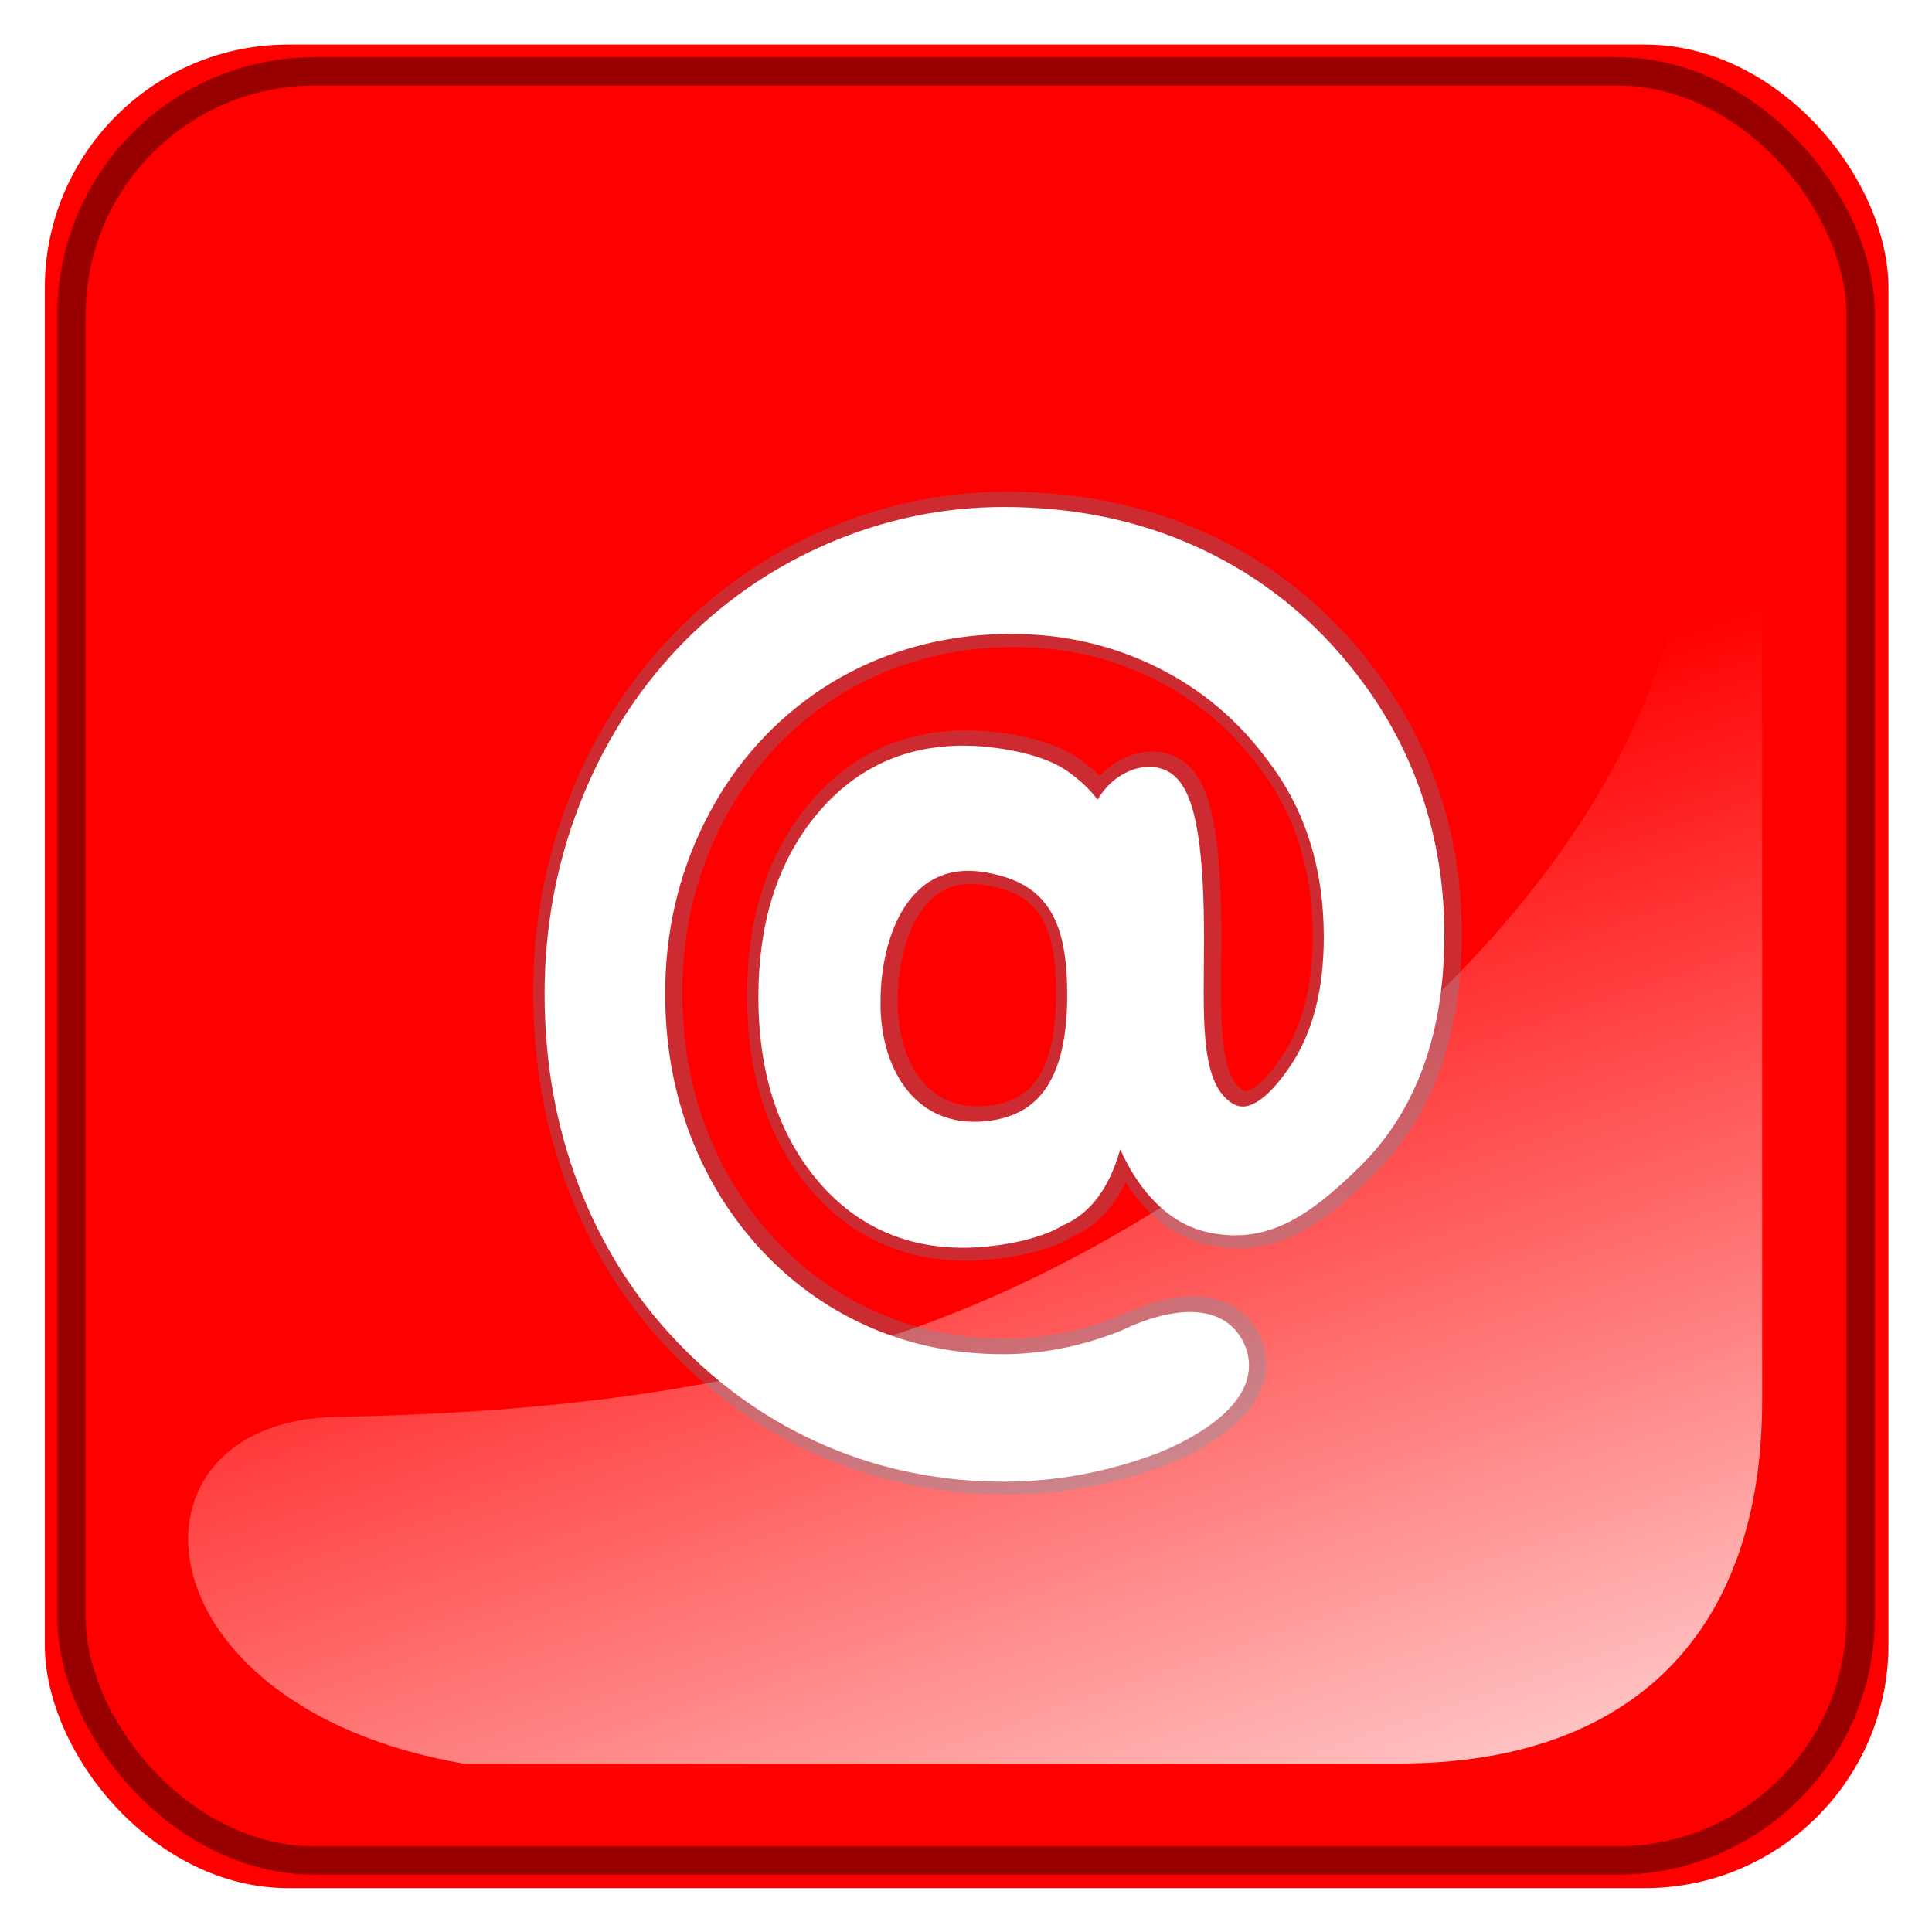 <?xml version="1.0" encoding="UTF-8"?>
<svg version="1.1" viewBox="0 0 136 136" xmlns="http://www.w3.org/2000/svg">
<defs>
<filter id="d" color-interpolation-filters="sRGB">
<feGaussianBlur stdDeviation="1.26"/>
</filter>
<linearGradient id="a" x1="-344.15" x2="-395.85" y1="274.71" y2="425.4" gradientTransform="matrix(-.591 0 0 .591 350.31 149.56)" gradientUnits="userSpaceOnUse">
<stop stop-color="#fff" offset="0"/>
<stop stop-color="#fff" stop-opacity="0" offset="1"/>
</linearGradient>
<filter id="c" color-interpolation-filters="sRGB">
<feGaussianBlur stdDeviation="1.55"/>
</filter>
<filter id="b" color-interpolation-filters="sRGB">
<feGaussianBlur stdDeviation="0.907"/>
</filter>
</defs>
<g transform="translate(-308.83 -487.1)">
<g transform="translate(-206.5 -133.39)">
<rect transform="matrix(1.03 0 0 1.03 -17.446 281.18)" x="520.32" y="332.47" width="126" height="126" rx="16.645" ry="16.645" fill="#f00" filter="url(#d)"/>
<rect x="520.36" y="625.51" width="125.95" height="125.95" rx="17.143" ry="17.143" fill="#f00" opacity=".8" stroke="#800000" stroke-width="2"/>
<path transform="matrix(-1 0 0 -1 1165.7 1083.1)" d="m617.79 338.47h-65.894c-16.383 0-25.573 9.19-25.573 25.573v63.898c0.53 12.789 2.57 4.704 6.453-9.459 4.513-16.46 19.209-30.846 37.107-41.627 13.661-8.229 28.951-13.484 56.784-13.984 15.785-0.283 14.391-20.321-8.877-24.401z" fill="url(#a)" fill-rule="evenodd" filter="url(#c)"/>
<path transform="matrix(1.058 0 0 1.057 119.99 376.44)" d="m431.5 297.46c-0.049 5.276 2.894 9.407 7.924 8.97 5.03-0.437 6.386-4.552 6.397-9.296 0.011-4.744-1.11-8.415-6.463-9.19-5.353-0.775-7.809 4.24-7.859 9.516zm16.884 6.159c-0.656 1.66-0.797 6.537-4.232 7.95-1.454 0.924-4.246 1.386-6.193 1.386-3.762 1e-5 -6.818-1.456-9.169-4.367-2.351-2.912-3.527-6.706-3.527-11.383-2e-5 -4.677 1.181-8.477 3.543-11.4 2.362-2.923 5.413-4.385 9.153-4.385 1.946 3e-5 4.738 0.468 6.193 1.403 1.454 0.935 2.51 2.233 3.166 3.894-0.383-2.611 2.282-4.505 3.809-3.699 1.528 0.806 1.908 5.261 1.907 10.275-8.4e-4 5.014-0.332 9.353 1.749 11.346 2.081 1.993 4.235-0.049 5.787-2.399 1.553-2.35 2.329-5.361 2.329-9.033-6e-5 -2.338-0.317-4.531-0.951-6.577-0.634-2.046-1.597-3.923-2.887-5.63-2.078-2.853-4.675-5.051-7.791-6.595-3.117-1.543-6.49-2.315-10.12-2.315-2.537 4e-5 -4.965 0.357-7.283 1.07-2.318 0.713-4.462 1.76-6.43 3.139-3.237 2.292-5.757 5.256-7.562 8.892-1.804 3.636-2.707 7.571-2.706 11.804-1e-5 3.484 0.585 6.753 1.755 9.804 1.17 3.052 2.86 5.747 5.068 8.085 2.187 2.292 4.697 4.04 7.529 5.244 2.832 1.204 5.856 1.806 9.071 1.806 2.756 0 5.511-0.55 8.267-1.649 0 0 5.569-2.923 6.98 0.505 1.411 3.428-5.356 5.932-5.356 5.932-3.226 1.204-6.501 1.806-9.825 1.806-4.046-1e-5 -7.862-0.766-11.449-2.298-3.587-1.532-6.78-3.759-9.579-6.682s-4.932-6.308-6.397-10.155c-1.465-3.847-2.198-7.98-2.198-12.4-1e-5 -4.256 0.744-8.313 2.231-12.172 1.487-3.858 3.609-7.249 6.364-10.173 2.756-2.9 5.965-5.145 9.628-6.735 3.663-1.59 7.463-2.385 11.4-2.385 4.899 5e-5 9.35 1 13.352 2.999 4.002 2 7.348 4.882 10.038 8.647 1.64 2.292 2.881 4.777 3.723 7.454 0.842 2.678 1.263 5.49 1.263 8.436-7e-5 6.337-1.782 11.26-5.347 14.768-3.565 3.508-5.974 4.8-9.223 4.121-4.133-0.864-6.08-6.486-6.08-8.335z" fill="#37abc8" filter="url(#b)" opacity=".5" stroke="#37abc8" stroke-width="3.783"/>
<path d="m576.31 690.94c-0.052 5.579 3.061 9.947 8.38 9.484s6.753-4.813 6.765-9.829c0.012-5.015-1.174-8.897-6.834-9.717-5.66-0.82-8.259 4.483-8.311 10.062zm17.856 6.512c-0.694 1.756-0.843 6.912-4.476 8.405-1.538 0.977-4.49 1.465-6.549 1.465-3.978 0-7.21-1.539-9.697-4.618-2.486-3.078-3.729-7.09-3.729-12.035-2e-5 -4.945 1.249-8.963 3.747-12.054 2.498-3.091 5.724-4.636 9.679-4.636 2.058 1e-4 5.011 0.495 6.549 1.484 1.538 0.989 2.654 2.361 3.348 4.117-0.405-2.76 2.413-4.763 4.028-3.911s2.018 5.562 2.017 10.864c-8.9e-4 5.301-0.351 9.889 1.85 11.996 2.201 2.107 4.478-0.052 6.12-2.537 1.642-2.485 2.463-5.668 2.463-9.55-5e-5 -2.473-0.335-4.791-1.006-6.954-0.671-2.163-1.688-4.148-3.053-5.953-2.197-3.017-4.944-5.341-8.239-6.973-3.296-1.632-6.863-2.448-10.703-2.448-2.683 1e-4 -5.25 0.377-7.702 1.131-2.452 0.754-4.718 1.861-6.8 3.32-3.423 2.423-6.088 5.557-7.997 9.402s-2.862 8.005-2.862 12.48c-1e-5 3.684 0.619 7.14 1.856 10.366 1.237 3.227 3.024 6.076 5.36 8.549 2.313 2.423 4.967 4.271 7.962 5.545 2.995 1.273 6.192 1.91 9.592 1.91 2.914 0 5.828-0.581 8.742-1.743 0 0 5.889-3.09 7.381 0.534 1.492 3.624-5.664 6.272-5.664 6.272-3.411 1.273-6.875 1.91-10.39 1.91-4.279 0-8.315-0.81-12.108-2.429-3.793-1.619-7.17-3.975-10.13-7.065-2.96-3.091-5.215-6.67-6.765-10.737-1.55-4.067-2.324-8.438-2.324-13.111-1e-5 -4.5 0.786-8.79 2.359-12.87 1.573-4.08 3.816-7.665 6.73-10.756 2.914-3.066 6.308-5.44 10.182-7.121 3.874-1.681 7.893-2.522 12.056-2.522 5.181 5e-5 9.887 1.057 14.12 3.171 4.232 2.114 7.771 5.162 10.616 9.142 1.735 2.423 3.047 5.05 3.938 7.881 0.89 2.831 1.336 5.804 1.336 8.92-7e-5 6.701-1.885 11.906-5.655 15.614-3.77 3.709-6.318 5.076-9.754 4.357-4.371-0.914-6.429-6.858-6.429-8.813z" fill="#fff" stroke="#fff" stroke-width="2"/>
</g>
</g>
</svg>
